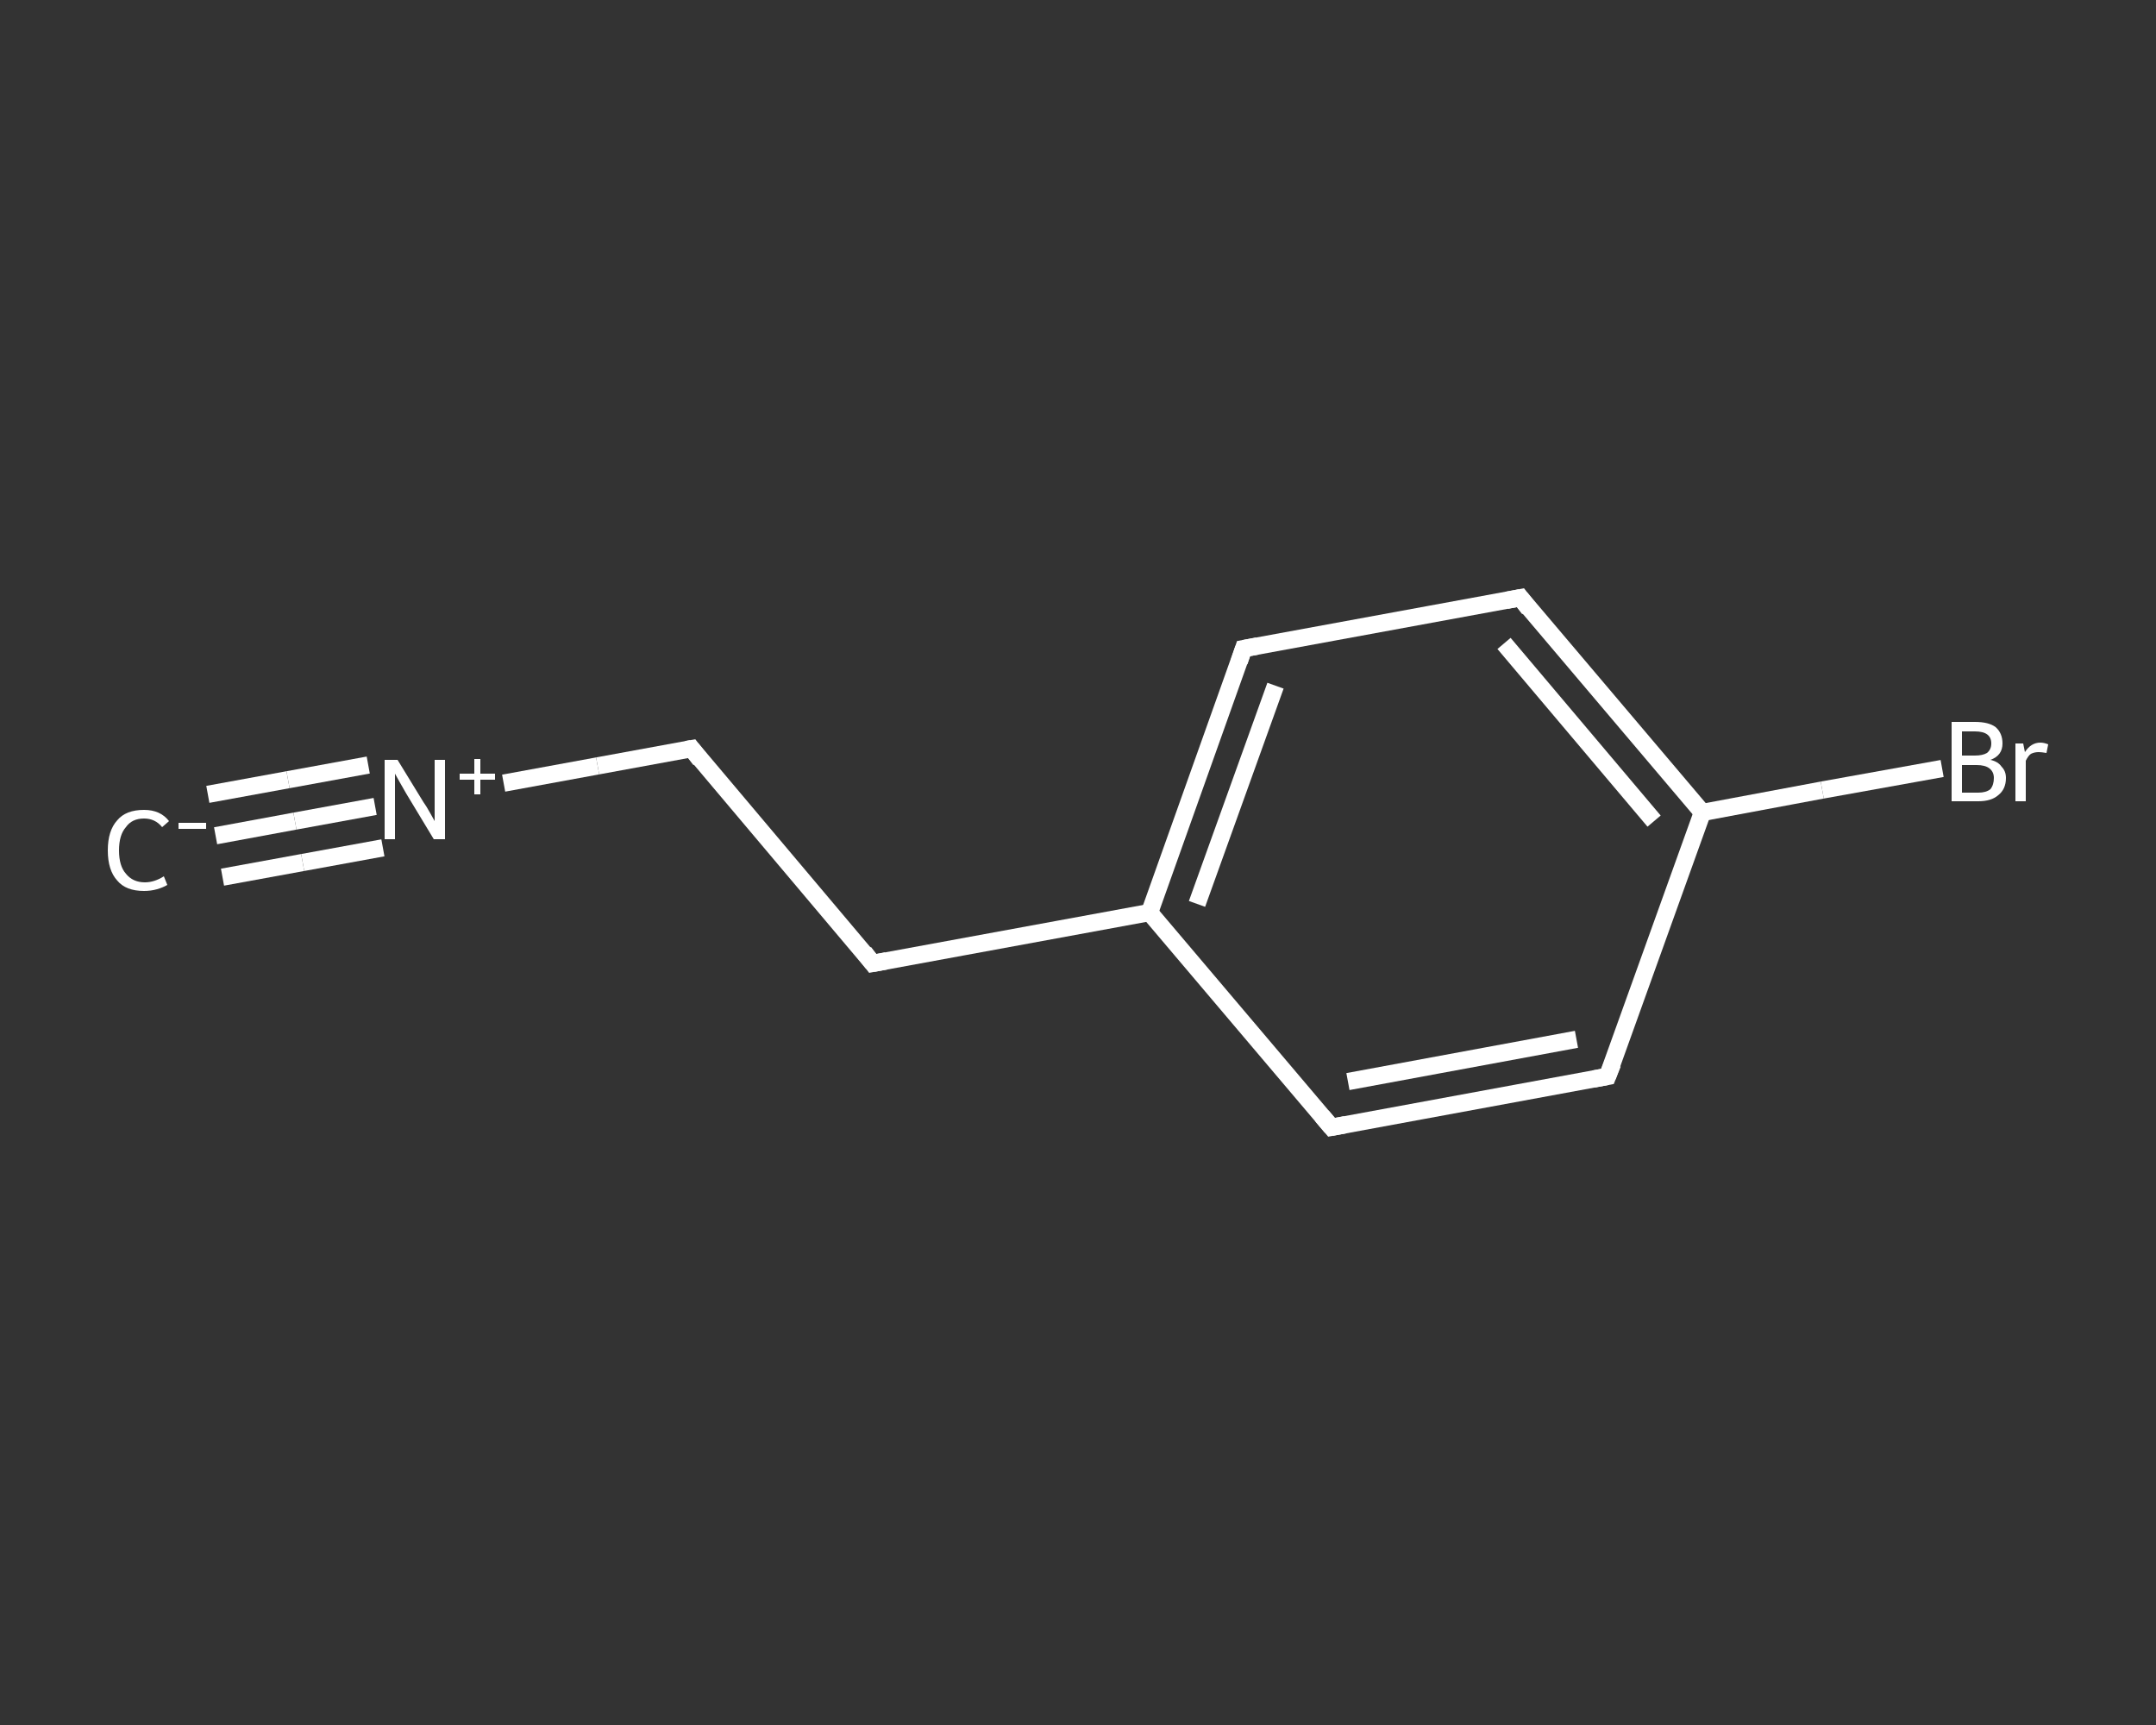 <?xml version='1.0' encoding='iso-8859-1'?>
<svg version='1.1' baseProfile='full'
              xmlns='http://www.w3.org/2000/svg'
                      xmlns:rdkit='http://www.rdkit.org/xml'
                      xmlns:xlink='http://www.w3.org/1999/xlink'
                  xml:space='preserve'
width='250px' height='200px' viewBox='0 0 250 200'>
<rect x="0" y="0" width="250" height="200" fill="#333333" stroke="none"/>
<!-- END OF HEADER -->
<rect style='opacity:1.0;fill:transparent;stroke:none' width='250.0' height='200.0' x='0.0' y='0.0'> </rect>
<path class='bond-0 atom-0 atom-1' d='M 25.0,96.9 L 34.2,95.2' style='fill:none;fill-rule:evenodd;stroke:#FFFFFF;stroke-width:2.0px;stroke-linecap:butt;stroke-linejoin:miter;stroke-opacity:1' />
<path class='bond-0 atom-0 atom-1' d='M 34.2,95.2 L 43.5,93.5' style='fill:none;fill-rule:evenodd;stroke:#FFFFFF;stroke-width:2.0px;stroke-linecap:butt;stroke-linejoin:miter;stroke-opacity:1' />
<path class='bond-0 atom-0 atom-1' d='M 24.1,92.1 L 33.4,90.4' style='fill:none;fill-rule:evenodd;stroke:#FFFFFF;stroke-width:2.0px;stroke-linecap:butt;stroke-linejoin:miter;stroke-opacity:1' />
<path class='bond-0 atom-0 atom-1' d='M 33.4,90.4 L 42.7,88.7' style='fill:none;fill-rule:evenodd;stroke:#FFFFFF;stroke-width:2.0px;stroke-linecap:butt;stroke-linejoin:miter;stroke-opacity:1' />
<path class='bond-0 atom-0 atom-1' d='M 25.8,101.7 L 35.1,100.0' style='fill:none;fill-rule:evenodd;stroke:#FFFFFF;stroke-width:2.0px;stroke-linecap:butt;stroke-linejoin:miter;stroke-opacity:1' />
<path class='bond-0 atom-0 atom-1' d='M 35.1,100.0 L 44.4,98.3' style='fill:none;fill-rule:evenodd;stroke:#FFFFFF;stroke-width:2.0px;stroke-linecap:butt;stroke-linejoin:miter;stroke-opacity:1' />
<path class='bond-1 atom-1 atom-2' d='M 58.4,90.8 L 69.3,88.8' style='fill:none;fill-rule:evenodd;stroke:#FFFFFF;stroke-width:2.0px;stroke-linecap:butt;stroke-linejoin:miter;stroke-opacity:1' />
<path class='bond-1 atom-1 atom-2' d='M 69.3,88.8 L 80.2,86.8' style='fill:none;fill-rule:evenodd;stroke:#FFFFFF;stroke-width:2.0px;stroke-linecap:butt;stroke-linejoin:miter;stroke-opacity:1' />
<path class='bond-2 atom-2 atom-3' d='M 80.2,86.8 L 101.2,111.7' style='fill:none;fill-rule:evenodd;stroke:#FFFFFF;stroke-width:2.0px;stroke-linecap:butt;stroke-linejoin:miter;stroke-opacity:1' />
<path class='bond-3 atom-3 atom-4' d='M 101.2,111.7 L 133.3,105.8' style='fill:none;fill-rule:evenodd;stroke:#FFFFFF;stroke-width:2.0px;stroke-linecap:butt;stroke-linejoin:miter;stroke-opacity:1' />
<path class='bond-4 atom-4 atom-5' d='M 133.3,105.8 L 144.2,75.2' style='fill:none;fill-rule:evenodd;stroke:#FFFFFF;stroke-width:2.0px;stroke-linecap:butt;stroke-linejoin:miter;stroke-opacity:1' />
<path class='bond-4 atom-4 atom-5' d='M 138.8,104.8 L 147.9,79.5' style='fill:none;fill-rule:evenodd;stroke:#FFFFFF;stroke-width:2.0px;stroke-linecap:butt;stroke-linejoin:miter;stroke-opacity:1' />
<path class='bond-5 atom-5 atom-6' d='M 144.2,75.2 L 176.3,69.3' style='fill:none;fill-rule:evenodd;stroke:#FFFFFF;stroke-width:2.0px;stroke-linecap:butt;stroke-linejoin:miter;stroke-opacity:1' />
<path class='bond-6 atom-6 atom-7' d='M 176.3,69.3 L 197.4,94.2' style='fill:none;fill-rule:evenodd;stroke:#FFFFFF;stroke-width:2.0px;stroke-linecap:butt;stroke-linejoin:miter;stroke-opacity:1' />
<path class='bond-6 atom-6 atom-7' d='M 174.4,74.6 L 191.8,95.2' style='fill:none;fill-rule:evenodd;stroke:#FFFFFF;stroke-width:2.0px;stroke-linecap:butt;stroke-linejoin:miter;stroke-opacity:1' />
<path class='bond-7 atom-7 atom-8' d='M 197.4,94.2 L 211.3,91.6' style='fill:none;fill-rule:evenodd;stroke:#FFFFFF;stroke-width:2.0px;stroke-linecap:butt;stroke-linejoin:miter;stroke-opacity:1' />
<path class='bond-7 atom-7 atom-8' d='M 211.3,91.6 L 225.2,89.1' style='fill:none;fill-rule:evenodd;stroke:#FFFFFF;stroke-width:2.0px;stroke-linecap:butt;stroke-linejoin:miter;stroke-opacity:1' />
<path class='bond-8 atom-7 atom-9' d='M 197.4,94.2 L 186.4,124.8' style='fill:none;fill-rule:evenodd;stroke:#FFFFFF;stroke-width:2.0px;stroke-linecap:butt;stroke-linejoin:miter;stroke-opacity:1' />
<path class='bond-9 atom-9 atom-10' d='M 186.4,124.8 L 154.4,130.7' style='fill:none;fill-rule:evenodd;stroke:#FFFFFF;stroke-width:2.0px;stroke-linecap:butt;stroke-linejoin:miter;stroke-opacity:1' />
<path class='bond-9 atom-9 atom-10' d='M 182.8,120.5 L 156.3,125.4' style='fill:none;fill-rule:evenodd;stroke:#FFFFFF;stroke-width:2.0px;stroke-linecap:butt;stroke-linejoin:miter;stroke-opacity:1' />
<path class='bond-10 atom-10 atom-4' d='M 154.4,130.7 L 133.3,105.8' style='fill:none;fill-rule:evenodd;stroke:#FFFFFF;stroke-width:2.0px;stroke-linecap:butt;stroke-linejoin:miter;stroke-opacity:1' />
<path d='M 79.6,86.9 L 80.2,86.8 L 81.2,88.1' style='fill:none;stroke:#FFFFFF;stroke-width:2.0px;stroke-linecap:butt;stroke-linejoin:miter;stroke-opacity:1;' />
<path d='M 100.2,110.4 L 101.2,111.7 L 102.8,111.4' style='fill:none;stroke:#FFFFFF;stroke-width:2.0px;stroke-linecap:butt;stroke-linejoin:miter;stroke-opacity:1;' />
<path d='M 143.7,76.7 L 144.2,75.2 L 145.8,74.9' style='fill:none;stroke:#FFFFFF;stroke-width:2.0px;stroke-linecap:butt;stroke-linejoin:miter;stroke-opacity:1;' />
<path d='M 174.7,69.6 L 176.3,69.3 L 177.3,70.6' style='fill:none;stroke:#FFFFFF;stroke-width:2.0px;stroke-linecap:butt;stroke-linejoin:miter;stroke-opacity:1;' />
<path d='M 187.0,123.3 L 186.4,124.8 L 184.8,125.1' style='fill:none;stroke:#FFFFFF;stroke-width:2.0px;stroke-linecap:butt;stroke-linejoin:miter;stroke-opacity:1;' />
<path d='M 156.0,130.4 L 154.4,130.7 L 153.3,129.4' style='fill:none;stroke:#FFFFFF;stroke-width:2.0px;stroke-linecap:butt;stroke-linejoin:miter;stroke-opacity:1;' />
<path class='atom-0' d='M 12.5 98.6
Q 12.5 96.3, 13.6 95.1
Q 14.6 93.9, 16.7 93.9
Q 18.6 93.9, 19.6 95.2
L 18.8 95.9
Q 18.0 94.9, 16.7 94.9
Q 15.3 94.9, 14.6 95.9
Q 13.8 96.8, 13.8 98.6
Q 13.8 100.4, 14.6 101.3
Q 15.4 102.3, 16.8 102.3
Q 17.9 102.3, 19.0 101.6
L 19.4 102.6
Q 18.9 102.9, 18.2 103.1
Q 17.5 103.3, 16.7 103.3
Q 14.6 103.3, 13.6 102.1
Q 12.5 100.9, 12.5 98.6
' fill='#FFFFFF'/>
<path class='atom-0' d='M 20.7 95.4
L 23.9 95.4
L 23.9 96.1
L 20.7 96.1
L 20.7 95.4
' fill='#FFFFFF'/>
<path class='atom-1' d='M 46.1 88.1
L 49.1 93.0
Q 49.4 93.4, 49.9 94.3
Q 50.4 95.2, 50.4 95.2
L 50.4 88.1
L 51.6 88.1
L 51.6 97.3
L 50.3 97.3
L 47.1 92.0
Q 46.7 91.3, 46.3 90.6
Q 45.9 89.9, 45.8 89.7
L 45.8 97.3
L 44.6 97.3
L 44.6 88.1
L 46.1 88.1
' fill='#FFFFFF'/>
<path class='atom-1' d='M 53.3 89.7
L 55.0 89.7
L 55.0 88.0
L 55.7 88.0
L 55.7 89.7
L 57.4 89.7
L 57.4 90.4
L 55.7 90.4
L 55.7 92.1
L 55.0 92.1
L 55.0 90.4
L 53.3 90.4
L 53.3 89.7
' fill='#FFFFFF'/>
<path class='atom-8' d='M 230.8 88.1
Q 231.7 88.3, 232.1 88.9
Q 232.6 89.4, 232.6 90.2
Q 232.6 91.5, 231.7 92.2
Q 230.9 92.9, 229.4 92.9
L 226.3 92.9
L 226.3 83.7
L 229.0 83.7
Q 230.6 83.7, 231.4 84.3
Q 232.2 85.0, 232.2 86.2
Q 232.2 87.6, 230.8 88.1
M 227.5 84.8
L 227.5 87.6
L 229.0 87.6
Q 229.9 87.6, 230.4 87.3
Q 230.9 86.9, 230.9 86.2
Q 230.9 84.8, 229.0 84.8
L 227.5 84.8
M 229.4 91.9
Q 230.3 91.9, 230.8 91.5
Q 231.2 91.0, 231.2 90.2
Q 231.2 89.5, 230.7 89.1
Q 230.2 88.7, 229.2 88.7
L 227.5 88.7
L 227.5 91.9
L 229.4 91.9
' fill='#FFFFFF'/>
<path class='atom-8' d='M 234.6 86.2
L 234.8 87.2
Q 235.5 86.1, 236.6 86.1
Q 237.0 86.1, 237.5 86.3
L 237.3 87.3
Q 236.7 87.2, 236.4 87.2
Q 235.9 87.2, 235.5 87.4
Q 235.2 87.6, 234.9 88.2
L 234.9 92.9
L 233.7 92.9
L 233.7 86.2
L 234.6 86.2
' fill='#FFFFFF'/>
</svg>

